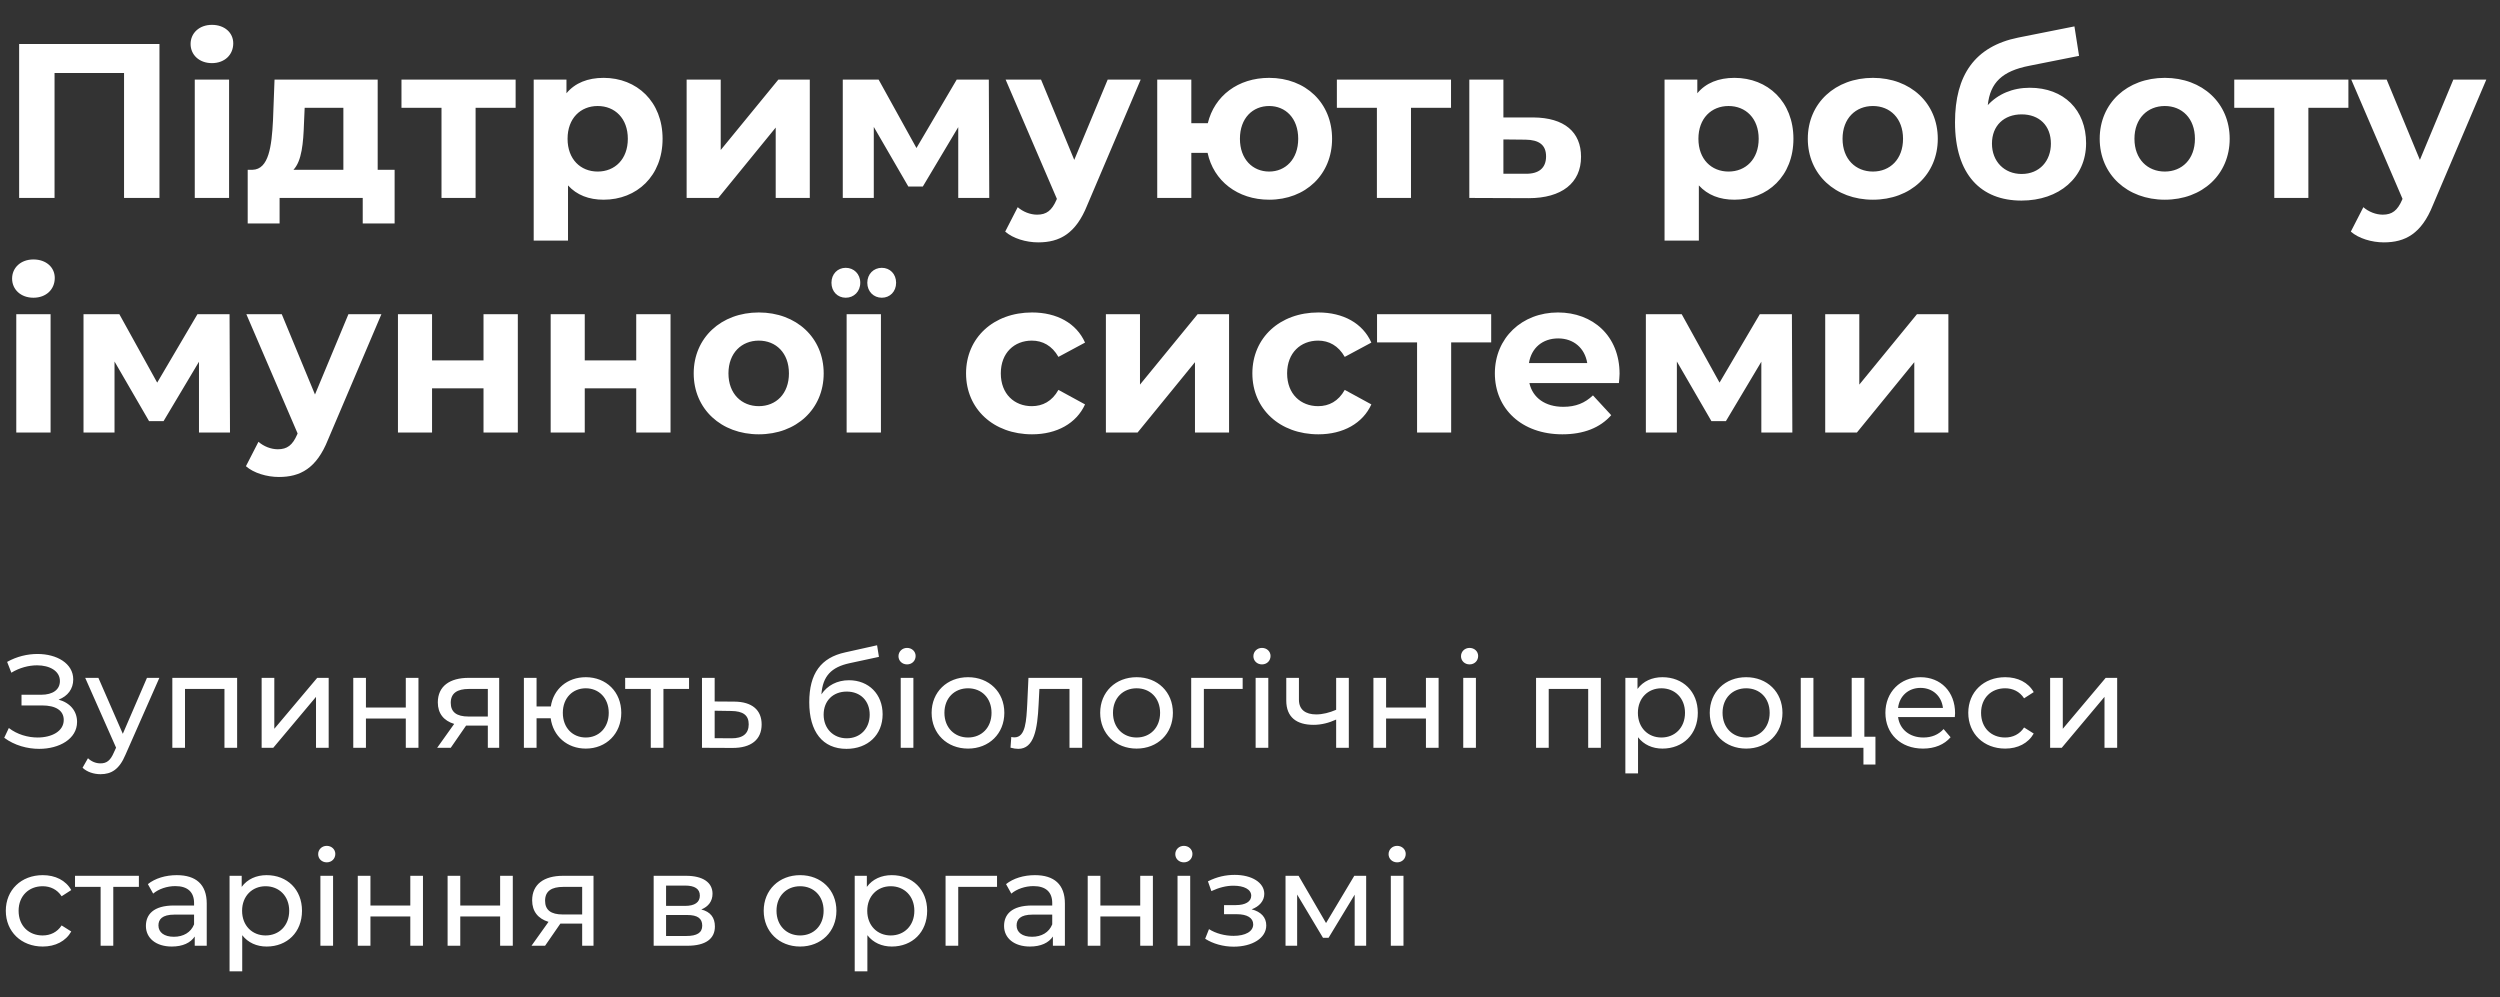 <?xml version="1.0" encoding="UTF-8"?> <svg xmlns="http://www.w3.org/2000/svg" width="341" height="136" viewBox="0 0 341 136" fill="none"><rect x="0" y="0" width="341" height="136" fill="#333333" stroke="none"/> <path d="M7.992 95.43C9.234 94.962 9.99 93.972 9.99 92.676C9.99 90.48 7.74 89.202 5.112 89.202C3.744 89.202 2.286 89.544 0.972 90.282L1.548 91.758C2.664 91.074 3.924 90.75 5.058 90.75C6.786 90.75 8.172 91.524 8.172 92.892C8.172 94.062 7.218 94.764 5.616 94.764H2.934V96.222H5.742C7.596 96.222 8.694 96.906 8.694 98.202C8.694 99.75 7.056 100.596 5.13 100.596C3.798 100.596 2.34 100.182 1.206 99.3L0.576 100.632C1.98 101.676 3.726 102.144 5.346 102.144C8.082 102.144 10.512 100.794 10.512 98.472C10.512 96.978 9.558 95.862 7.992 95.43ZM20.045 92.46L16.751 100.092L13.421 92.46H11.621L15.833 101.982L15.527 102.648C15.059 103.746 14.537 104.124 13.709 104.124C13.061 104.124 12.467 103.872 11.999 103.422L11.261 104.718C11.855 105.294 12.791 105.6 13.709 105.6C15.167 105.6 16.265 104.97 17.111 102.954L21.737 92.46H20.045ZM23.506 92.46V102H25.234V93.972H30.616V102H32.344V92.46H23.506ZM35.688 102H37.272L43.104 95.052V102H44.832V92.46H43.266L37.416 99.408V92.46H35.688V102ZM48.186 102H49.914V98.004H55.35V102H57.078V92.46H55.35V96.51H49.914V92.46H48.186V102ZM63.912 92.46C61.356 92.46 59.718 93.594 59.718 95.808C59.718 97.32 60.528 98.31 61.95 98.742L59.628 102H61.482L63.57 98.976H63.768H66.54V102H68.088V92.46H63.912ZM61.482 95.862C61.482 94.53 62.382 93.972 63.966 93.972H66.54V97.734H63.894C62.292 97.734 61.482 97.14 61.482 95.862ZM79.901 92.37C77.399 92.37 75.491 93.972 75.131 96.366H73.187V92.46H71.459V102H73.187V97.968H75.113C75.437 100.416 77.363 102.108 79.901 102.108C82.691 102.108 84.743 100.074 84.743 97.23C84.743 94.368 82.691 92.37 79.901 92.37ZM79.901 100.596C78.119 100.596 76.769 99.282 76.769 97.23C76.769 95.196 78.119 93.882 79.901 93.882C81.665 93.882 83.033 95.196 83.033 97.23C83.033 99.282 81.665 100.596 79.901 100.596ZM93.985 92.46H85.273V93.972H88.765V102H90.493V93.972H93.985V92.46ZM100.162 95.7L97.48 95.682V92.46H95.752V102L99.892 102.018C102.448 102.036 103.888 100.884 103.888 98.814C103.888 96.852 102.592 95.718 100.162 95.7ZM99.748 100.704L97.48 100.686V96.942L99.748 96.978C101.332 96.996 102.124 97.536 102.124 98.796C102.124 100.074 101.314 100.722 99.748 100.704ZM115.8 92.784C114.198 92.784 112.848 93.486 112.038 94.71C112.218 92.226 113.388 91.002 115.872 90.462L119.886 89.598L119.634 88.014L115.278 88.986C111.984 89.706 110.382 91.848 110.382 95.79C110.382 99.804 112.2 102.144 115.458 102.144C118.374 102.144 120.39 100.236 120.39 97.428C120.39 94.692 118.5 92.784 115.8 92.784ZM115.494 100.704C113.658 100.704 112.344 99.372 112.344 97.482C112.344 95.592 113.622 94.332 115.494 94.332C117.366 94.332 118.626 95.592 118.626 97.482C118.626 99.372 117.348 100.704 115.494 100.704ZM123.722 90.624C124.406 90.624 124.892 90.12 124.892 89.472C124.892 88.86 124.388 88.374 123.722 88.374C123.056 88.374 122.552 88.878 122.552 89.508C122.552 90.138 123.056 90.624 123.722 90.624ZM122.858 102H124.586V92.46H122.858V102ZM132.041 102.108C134.903 102.108 136.991 100.074 136.991 97.23C136.991 94.386 134.903 92.37 132.041 92.37C129.179 92.37 127.073 94.386 127.073 97.23C127.073 100.074 129.179 102.108 132.041 102.108ZM132.041 100.596C130.205 100.596 128.819 99.264 128.819 97.23C128.819 95.196 130.205 93.882 132.041 93.882C133.877 93.882 135.245 95.196 135.245 97.23C135.245 99.264 133.877 100.596 132.041 100.596ZM140.28 92.46L140.118 95.988C139.992 98.238 139.92 100.578 138.372 100.578C138.246 100.578 138.102 100.56 137.94 100.524L137.832 101.982C138.228 102.09 138.57 102.144 138.894 102.144C141.054 102.144 141.504 99.462 141.666 96.096L141.774 93.972H145.878V102H147.606V92.46H140.28ZM155.033 102.108C157.895 102.108 159.983 100.074 159.983 97.23C159.983 94.386 157.895 92.37 155.033 92.37C152.171 92.37 150.065 94.386 150.065 97.23C150.065 100.074 152.171 102.108 155.033 102.108ZM155.033 100.596C153.197 100.596 151.811 99.264 151.811 97.23C151.811 95.196 153.197 93.882 155.033 93.882C156.869 93.882 158.237 95.196 158.237 97.23C158.237 99.264 156.869 100.596 155.033 100.596ZM169.499 92.46H162.479V102H164.207V93.972H169.499V92.46ZM172.132 90.624C172.816 90.624 173.302 90.12 173.302 89.472C173.302 88.86 172.798 88.374 172.132 88.374C171.466 88.374 170.962 88.878 170.962 89.508C170.962 90.138 171.466 90.624 172.132 90.624ZM171.268 102H172.996V92.46H171.268V102ZM182.251 92.46V96.816C181.333 97.212 180.397 97.446 179.533 97.446C178.075 97.446 177.175 96.798 177.175 95.448V92.46H175.447V95.556C175.447 97.824 176.851 98.868 179.173 98.868C180.235 98.868 181.279 98.598 182.251 98.148V102H183.979V92.46H182.251ZM187.334 102H189.062V98.004H194.498V102H196.226V92.46H194.498V96.51H189.062V92.46H187.334V102ZM200.45 90.624C201.134 90.624 201.62 90.12 201.62 89.472C201.62 88.86 201.116 88.374 200.45 88.374C199.784 88.374 199.28 88.878 199.28 89.508C199.28 90.138 199.784 90.624 200.45 90.624ZM199.586 102H201.314V92.46H199.586V102ZM209.518 92.46V102H211.246V93.972H216.628V102H218.356V92.46H209.518ZM226.757 92.37C225.353 92.37 224.129 92.91 223.355 93.972V92.46H221.699V105.492H223.427V100.56C224.219 101.586 225.407 102.108 226.757 102.108C229.547 102.108 231.581 100.164 231.581 97.23C231.581 94.314 229.547 92.37 226.757 92.37ZM226.613 100.596C224.795 100.596 223.409 99.264 223.409 97.23C223.409 95.214 224.795 93.882 226.613 93.882C228.449 93.882 229.835 95.214 229.835 97.23C229.835 99.264 228.449 100.596 226.613 100.596ZM238.178 102.108C241.04 102.108 243.128 100.074 243.128 97.23C243.128 94.386 241.04 92.37 238.178 92.37C235.316 92.37 233.21 94.386 233.21 97.23C233.21 100.074 235.316 102.108 238.178 102.108ZM238.178 100.596C236.342 100.596 234.956 99.264 234.956 97.23C234.956 95.196 236.342 93.882 238.178 93.882C240.014 93.882 241.382 95.196 241.382 97.23C241.382 99.264 240.014 100.596 238.178 100.596ZM254.299 100.488V92.46H252.571V100.488H247.351V92.46H245.623V102H254.173V104.286H255.811V100.488H254.299ZM266.673 97.284C266.673 94.35 264.711 92.37 261.957 92.37C259.203 92.37 257.169 94.404 257.169 97.23C257.169 100.074 259.221 102.108 262.299 102.108C263.883 102.108 265.197 101.568 266.061 100.56L265.107 99.444C264.405 100.218 263.469 100.596 262.353 100.596C260.463 100.596 259.113 99.48 258.897 97.806H266.637C266.655 97.644 266.673 97.428 266.673 97.284ZM261.957 93.828C263.631 93.828 264.837 94.962 265.017 96.564H258.897C259.077 94.944 260.301 93.828 261.957 93.828ZM273.512 102.108C275.222 102.108 276.644 101.388 277.4 100.056L276.086 99.228C275.474 100.164 274.538 100.596 273.494 100.596C271.622 100.596 270.218 99.3 270.218 97.23C270.218 95.196 271.622 93.882 273.494 93.882C274.538 93.882 275.474 94.314 276.086 95.25L277.4 94.404C276.644 93.072 275.222 92.37 273.512 92.37C270.578 92.37 268.472 94.386 268.472 97.23C268.472 100.074 270.578 102.108 273.512 102.108ZM279.637 102H281.221L287.053 95.052V102H288.781V92.46H287.215L281.365 99.408V92.46H279.637V102ZM5.832 129.108C7.542 129.108 8.964 128.388 9.72 127.056L8.406 126.228C7.794 127.164 6.858 127.596 5.814 127.596C3.942 127.596 2.538 126.3 2.538 124.23C2.538 122.196 3.942 120.882 5.814 120.882C6.858 120.882 7.794 121.314 8.406 122.25L9.72 121.404C8.964 120.072 7.542 119.37 5.832 119.37C2.898 119.37 0.792 121.386 0.792 124.23C0.792 127.074 2.898 129.108 5.832 129.108ZM18.944 119.46H10.232V120.972H13.724V129H15.452V120.972H18.944V119.46ZM24.113 119.37C22.583 119.37 21.161 119.802 20.171 120.594L20.891 121.89C21.629 121.26 22.781 120.864 23.915 120.864C25.625 120.864 26.471 121.71 26.471 123.168V123.51H23.735C20.891 123.51 19.901 124.77 19.901 126.3C19.901 127.956 21.269 129.108 23.429 129.108C24.923 129.108 25.985 128.604 26.561 127.74V129H28.199V123.24C28.199 120.63 26.723 119.37 24.113 119.37ZM23.717 127.776C22.403 127.776 21.611 127.182 21.611 126.228C21.611 125.418 22.097 124.752 23.807 124.752H26.471V126.084C26.039 127.182 25.013 127.776 23.717 127.776ZM36.369 119.37C34.965 119.37 33.741 119.91 32.967 120.972V119.46H31.311V132.492H33.039V127.56C33.831 128.586 35.019 129.108 36.369 129.108C39.159 129.108 41.193 127.164 41.193 124.23C41.193 121.314 39.159 119.37 36.369 119.37ZM36.225 127.596C34.407 127.596 33.021 126.264 33.021 124.23C33.021 122.214 34.407 120.882 36.225 120.882C38.061 120.882 39.447 122.214 39.447 124.23C39.447 126.264 38.061 127.596 36.225 127.596ZM44.567 117.624C45.251 117.624 45.737 117.12 45.737 116.472C45.737 115.86 45.233 115.374 44.567 115.374C43.901 115.374 43.397 115.878 43.397 116.508C43.397 117.138 43.901 117.624 44.567 117.624ZM43.703 129H45.431V119.46H43.703V129ZM48.801 129H50.529V125.004H55.965V129H57.693V119.46H55.965V123.51H50.529V119.46H48.801V129ZM61.053 129H62.781V125.004H68.217V129H69.945V119.46H68.217V123.51H62.781V119.46H61.053V129ZM76.779 119.46C74.223 119.46 72.585 120.594 72.585 122.808C72.585 124.32 73.395 125.31 74.817 125.742L72.495 129H74.349L76.437 125.976H76.635H79.407V129H80.955V119.46H76.779ZM74.349 122.862C74.349 121.53 75.249 120.972 76.833 120.972H79.407V124.734H76.761C75.159 124.734 74.349 124.14 74.349 122.862ZM95.658 124.05C96.612 123.672 97.188 122.934 97.188 121.908C97.188 120.342 95.838 119.46 93.588 119.46H89.16V129H93.75C96.288 129 97.512 128.028 97.512 126.372C97.512 125.166 96.918 124.374 95.658 124.05ZM90.852 120.792H93.444C94.758 120.792 95.46 121.242 95.46 122.16C95.46 123.078 94.758 123.564 93.444 123.564H90.852V120.792ZM93.624 127.668H90.852V124.806H93.732C95.154 124.806 95.784 125.274 95.784 126.264C95.784 127.236 95.046 127.668 93.624 127.668ZM109.137 129.108C111.999 129.108 114.087 127.074 114.087 124.23C114.087 121.386 111.999 119.37 109.137 119.37C106.275 119.37 104.169 121.386 104.169 124.23C104.169 127.074 106.275 129.108 109.137 129.108ZM109.137 127.596C107.301 127.596 105.915 126.264 105.915 124.23C105.915 122.196 107.301 120.882 109.137 120.882C110.973 120.882 112.341 122.196 112.341 124.23C112.341 126.264 110.973 127.596 109.137 127.596ZM121.64 119.37C120.236 119.37 119.012 119.91 118.238 120.972V119.46H116.582V132.492H118.31V127.56C119.102 128.586 120.29 129.108 121.64 129.108C124.43 129.108 126.464 127.164 126.464 124.23C126.464 121.314 124.43 119.37 121.64 119.37ZM121.496 127.596C119.678 127.596 118.292 126.264 118.292 124.23C118.292 122.214 119.678 120.882 121.496 120.882C123.332 120.882 124.718 122.214 124.718 124.23C124.718 126.264 123.332 127.596 121.496 127.596ZM135.995 119.46H128.975V129H130.703V120.972H135.995V119.46ZM141.166 119.37C139.636 119.37 138.214 119.802 137.224 120.594L137.944 121.89C138.682 121.26 139.834 120.864 140.968 120.864C142.678 120.864 143.524 121.71 143.524 123.168V123.51H140.788C137.944 123.51 136.954 124.77 136.954 126.3C136.954 127.956 138.322 129.108 140.482 129.108C141.976 129.108 143.038 128.604 143.614 127.74V129H145.252V123.24C145.252 120.63 143.776 119.37 141.166 119.37ZM140.77 127.776C139.456 127.776 138.664 127.182 138.664 126.228C138.664 125.418 139.15 124.752 140.86 124.752H143.524V126.084C143.092 127.182 142.066 127.776 140.77 127.776ZM148.363 129H150.091V125.004H155.527V129H157.255V119.46H155.527V123.51H150.091V119.46H148.363V129ZM161.479 117.624C162.163 117.624 162.649 117.12 162.649 116.472C162.649 115.86 162.145 115.374 161.479 115.374C160.813 115.374 160.309 115.878 160.309 116.508C160.309 117.138 160.813 117.624 161.479 117.624ZM160.615 129H162.343V119.46H160.615V129ZM170.721 124.032C171.765 123.654 172.449 122.88 172.449 121.926C172.449 120.378 170.739 119.334 168.417 119.334C167.193 119.334 166.005 119.586 164.763 120.216L165.231 121.548C166.275 121.062 167.265 120.81 168.237 120.81C169.695 120.81 170.667 121.314 170.667 122.178C170.667 122.988 169.857 123.456 168.579 123.456H166.959V124.698H168.705C170.109 124.698 170.937 125.202 170.937 126.084C170.937 127.056 169.875 127.65 168.255 127.65C167.085 127.65 165.825 127.326 164.907 126.732L164.385 128.046C165.447 128.73 166.851 129.126 168.273 129.126C170.811 129.126 172.719 127.956 172.719 126.228C172.719 125.13 171.999 124.356 170.721 124.032ZM184.724 119.46L180.872 125.904L177.128 119.46H175.346V129H176.93V122.016L180.458 127.92H181.214L184.778 122.034V129H186.344V119.46H184.724ZM190.571 117.624C191.255 117.624 191.741 117.12 191.741 116.472C191.741 115.86 191.237 115.374 190.571 115.374C189.905 115.374 189.401 115.878 189.401 116.508C189.401 117.138 189.905 117.624 190.571 117.624ZM189.707 129H191.435V119.46H189.707V129Z" fill="white"></path> <path d="M2.61 6V27H7.44V9.96H16.92V27H21.75V6H2.61ZM28.906 8.61C30.646 8.61 31.816 7.47 31.816 5.91C31.816 4.47 30.646 3.39 28.906 3.39C27.166 3.39 25.996 4.53 25.996 6C25.996 7.47 27.166 8.61 28.906 8.61ZM26.566 27H31.246V10.86H26.566V27ZM51.516 23.16V10.86H37.446L37.236 16.44C37.056 19.95 36.666 23.1 34.446 23.16H33.786V30.48H38.136V27H49.476V30.48H53.826V23.16H51.516ZM41.466 16.77L41.556 14.7H46.836V23.16H40.026C41.166 21.96 41.376 19.5 41.466 16.77ZM70.332 10.86H54.761V14.7H60.221V27H64.871V14.7H70.332V10.86ZM82.336 10.62C80.176 10.62 78.436 11.31 77.266 12.72V10.86H72.796V32.82H77.476V25.29C78.676 26.61 80.326 27.24 82.336 27.24C86.866 27.24 90.376 24 90.376 18.93C90.376 13.86 86.866 10.62 82.336 10.62ZM81.526 23.4C79.186 23.4 77.416 21.72 77.416 18.93C77.416 16.14 79.186 14.46 81.526 14.46C83.866 14.46 85.636 16.14 85.636 18.93C85.636 21.72 83.866 23.4 81.526 23.4ZM93.656 27H97.976L105.806 17.4V27H110.456V10.86H106.166L98.306 20.46V10.86H93.656V27ZM134.935 27L134.875 10.86H130.495L125.005 20.19L119.845 10.86H114.955V27H119.185V17.31L123.895 25.44H125.875L130.705 17.34V27H134.935ZM151.088 10.86L146.528 21.81L141.998 10.86H137.168L144.158 27.12L144.098 27.27C143.468 28.71 142.748 29.28 141.458 29.28C140.528 29.28 139.538 28.89 138.818 28.26L137.108 31.59C138.158 32.52 139.958 33.06 141.608 33.06C144.518 33.06 146.738 31.89 148.298 27.99L155.588 10.86H151.088ZM173.116 10.62C168.856 10.62 165.646 13.08 164.746 16.8H162.496V10.86H157.846V27H162.496V20.85H164.716C165.526 24.66 168.796 27.24 173.116 27.24C178.096 27.24 181.696 23.79 181.696 18.93C181.696 14.04 178.096 10.62 173.116 10.62ZM173.116 23.4C170.866 23.4 169.126 21.72 169.126 18.93C169.126 16.11 170.866 14.46 173.116 14.46C175.336 14.46 177.076 16.11 177.076 18.93C177.076 21.72 175.336 23.4 173.116 23.4ZM197.919 10.86H182.349V14.7H187.809V27H192.459V14.7H197.919V10.86ZM209.144 16.02H205.064V10.86H200.414V27L208.514 27.03C213.014 27.03 215.654 24.96 215.654 21.39C215.654 18 213.374 16.05 209.144 16.02ZM208.094 23.7H205.064V19.02L208.094 19.05C209.894 19.08 210.884 19.74 210.884 21.33C210.884 22.92 209.894 23.73 208.094 23.7ZM236.584 10.62C234.424 10.62 232.684 11.31 231.514 12.72V10.86H227.044V32.82H231.724V25.29C232.924 26.61 234.574 27.24 236.584 27.24C241.114 27.24 244.624 24 244.624 18.93C244.624 13.86 241.114 10.62 236.584 10.62ZM235.774 23.4C233.434 23.4 231.664 21.72 231.664 18.93C231.664 16.14 233.434 14.46 235.774 14.46C238.114 14.46 239.884 16.14 239.884 18.93C239.884 21.72 238.114 23.4 235.774 23.4ZM255.464 27.24C260.594 27.24 264.314 23.79 264.314 18.93C264.314 14.07 260.594 10.62 255.464 10.62C250.334 10.62 246.584 14.07 246.584 18.93C246.584 23.79 250.334 27.24 255.464 27.24ZM255.464 23.4C253.124 23.4 251.324 21.72 251.324 18.93C251.324 16.14 253.124 14.46 255.464 14.46C257.804 14.46 259.574 16.14 259.574 18.93C259.574 21.72 257.804 23.4 255.464 23.4ZM276.863 11.97C274.493 11.97 272.513 12.84 271.133 14.34C271.463 11.25 273.113 9.69 276.803 8.97L283.583 7.62L282.953 3.6L275.273 5.13C269.363 6.33 266.663 10.26 266.663 16.68C266.663 23.85 270.233 27.36 275.723 27.36C280.853 27.36 284.543 24.24 284.543 19.53C284.543 15 281.513 11.97 276.863 11.97ZM275.753 23.73C273.383 23.73 271.703 22.02 271.703 19.59C271.703 17.13 273.353 15.6 275.753 15.6C278.153 15.6 279.743 17.13 279.743 19.59C279.743 21.93 278.213 23.73 275.753 23.73ZM295.279 27.24C300.409 27.24 304.129 23.79 304.129 18.93C304.129 14.07 300.409 10.62 295.279 10.62C290.149 10.62 286.399 14.07 286.399 18.93C286.399 23.79 290.149 27.24 295.279 27.24ZM295.279 23.4C292.939 23.4 291.139 21.72 291.139 18.93C291.139 16.14 292.939 14.46 295.279 14.46C297.619 14.46 299.389 16.14 299.389 18.93C299.389 21.72 297.619 23.4 295.279 23.4ZM320.322 10.86H304.752V14.7H310.212V27H314.862V14.7H320.322V10.86ZM334.633 10.86L330.073 21.81L325.543 10.86H320.713L327.703 27.12L327.643 27.27C327.013 28.71 326.293 29.28 325.003 29.28C324.073 29.28 323.083 28.89 322.363 28.26L320.653 31.59C321.703 32.52 323.503 33.06 325.153 33.06C328.063 33.06 330.283 31.89 331.843 27.99L339.133 10.86H334.633ZM4.56 40.61C6.3 40.61 7.47 39.47 7.47 37.91C7.47 36.47 6.3 35.39 4.56 35.39C2.82 35.39 1.65 36.53 1.65 38C1.65 39.47 2.82 40.61 4.56 40.61ZM2.22 59H6.9V42.86H2.22V59ZM31.371 59L31.311 42.86H26.931L21.441 52.19L16.281 42.86H11.391V59H15.621V49.31L20.331 57.44H22.311L27.141 49.34V59H31.371ZM47.523 42.86L42.964 53.81L38.434 42.86H33.603L40.593 59.12L40.533 59.27C39.904 60.71 39.184 61.28 37.894 61.28C36.964 61.28 35.974 60.89 35.254 60.26L33.544 63.59C34.593 64.52 36.394 65.06 38.044 65.06C40.953 65.06 43.173 63.89 44.733 59.99L52.023 42.86H47.523ZM54.281 59H58.931V52.97H65.951V59H70.631V42.86H65.951V49.16H58.931V42.86H54.281V59ZM75.111 59H79.761V52.97H86.781V59H91.461V42.86H86.781V49.16H79.761V42.86H75.111V59ZM103.501 59.24C108.631 59.24 112.351 55.79 112.351 50.93C112.351 46.07 108.631 42.62 103.501 42.62C98.371 42.62 94.621 46.07 94.621 50.93C94.621 55.79 98.371 59.24 103.501 59.24ZM103.501 55.4C101.161 55.4 99.361 53.72 99.361 50.93C99.361 48.14 101.161 46.46 103.501 46.46C105.841 46.46 107.611 48.14 107.611 50.93C107.611 53.72 105.841 55.4 103.501 55.4ZM115.36 40.61C116.47 40.61 117.34 39.77 117.34 38.57C117.34 37.37 116.47 36.53 115.36 36.53C114.25 36.53 113.41 37.37 113.41 38.57C113.41 39.77 114.25 40.61 115.36 40.61ZM120.28 40.61C121.39 40.61 122.23 39.77 122.23 38.57C122.23 37.37 121.39 36.53 120.28 36.53C119.17 36.53 118.3 37.37 118.3 38.57C118.3 39.77 119.17 40.61 120.28 40.61ZM115.48 59H120.16V42.86H115.48V59ZM140.77 59.24C144.16 59.24 146.83 57.74 148 55.16L144.37 53.18C143.5 54.74 142.21 55.4 140.74 55.4C138.37 55.4 136.51 53.75 136.51 50.93C136.51 48.11 138.37 46.46 140.74 46.46C142.21 46.46 143.5 47.15 144.37 48.68L148 46.73C146.83 44.09 144.16 42.62 140.77 42.62C135.52 42.62 131.77 46.07 131.77 50.93C131.77 55.79 135.52 59.24 140.77 59.24ZM150.844 59H155.164L162.994 49.4V59H167.644V42.86H163.354L155.494 52.46V42.86H150.844V59ZM179.823 59.24C183.213 59.24 185.883 57.74 187.053 55.16L183.423 53.18C182.553 54.74 181.263 55.4 179.793 55.4C177.423 55.4 175.563 53.75 175.563 50.93C175.563 48.11 177.423 46.46 179.793 46.46C181.263 46.46 182.553 47.15 183.423 48.68L187.053 46.73C185.883 44.09 183.213 42.62 179.823 42.62C174.573 42.62 170.823 46.07 170.823 50.93C170.823 55.79 174.573 59.24 179.823 59.24ZM203.398 42.86H187.828V46.7H193.288V59H197.938V46.7H203.398V42.86ZM220.909 50.99C220.909 45.8 217.249 42.62 212.509 42.62C207.589 42.62 203.899 46.1 203.899 50.93C203.899 55.73 207.529 59.24 213.109 59.24C216.019 59.24 218.269 58.34 219.769 56.63L217.279 53.93C216.169 54.98 214.939 55.49 213.229 55.49C210.769 55.49 209.059 54.26 208.609 52.25H220.819C220.849 51.86 220.909 51.35 220.909 50.99ZM212.539 46.16C214.639 46.16 216.169 47.48 216.499 49.52H208.549C208.879 47.45 210.409 46.16 212.539 46.16ZM244.476 59L244.416 42.86H240.036L234.546 52.19L229.386 42.86H224.496V59H228.726V49.31L233.436 57.44H235.416L240.246 49.34V59H244.476ZM248.959 59H253.279L261.109 49.4V59H265.759V42.86H261.469L253.609 52.46V42.86H248.959V59Z" fill="white"></path> </svg> 
